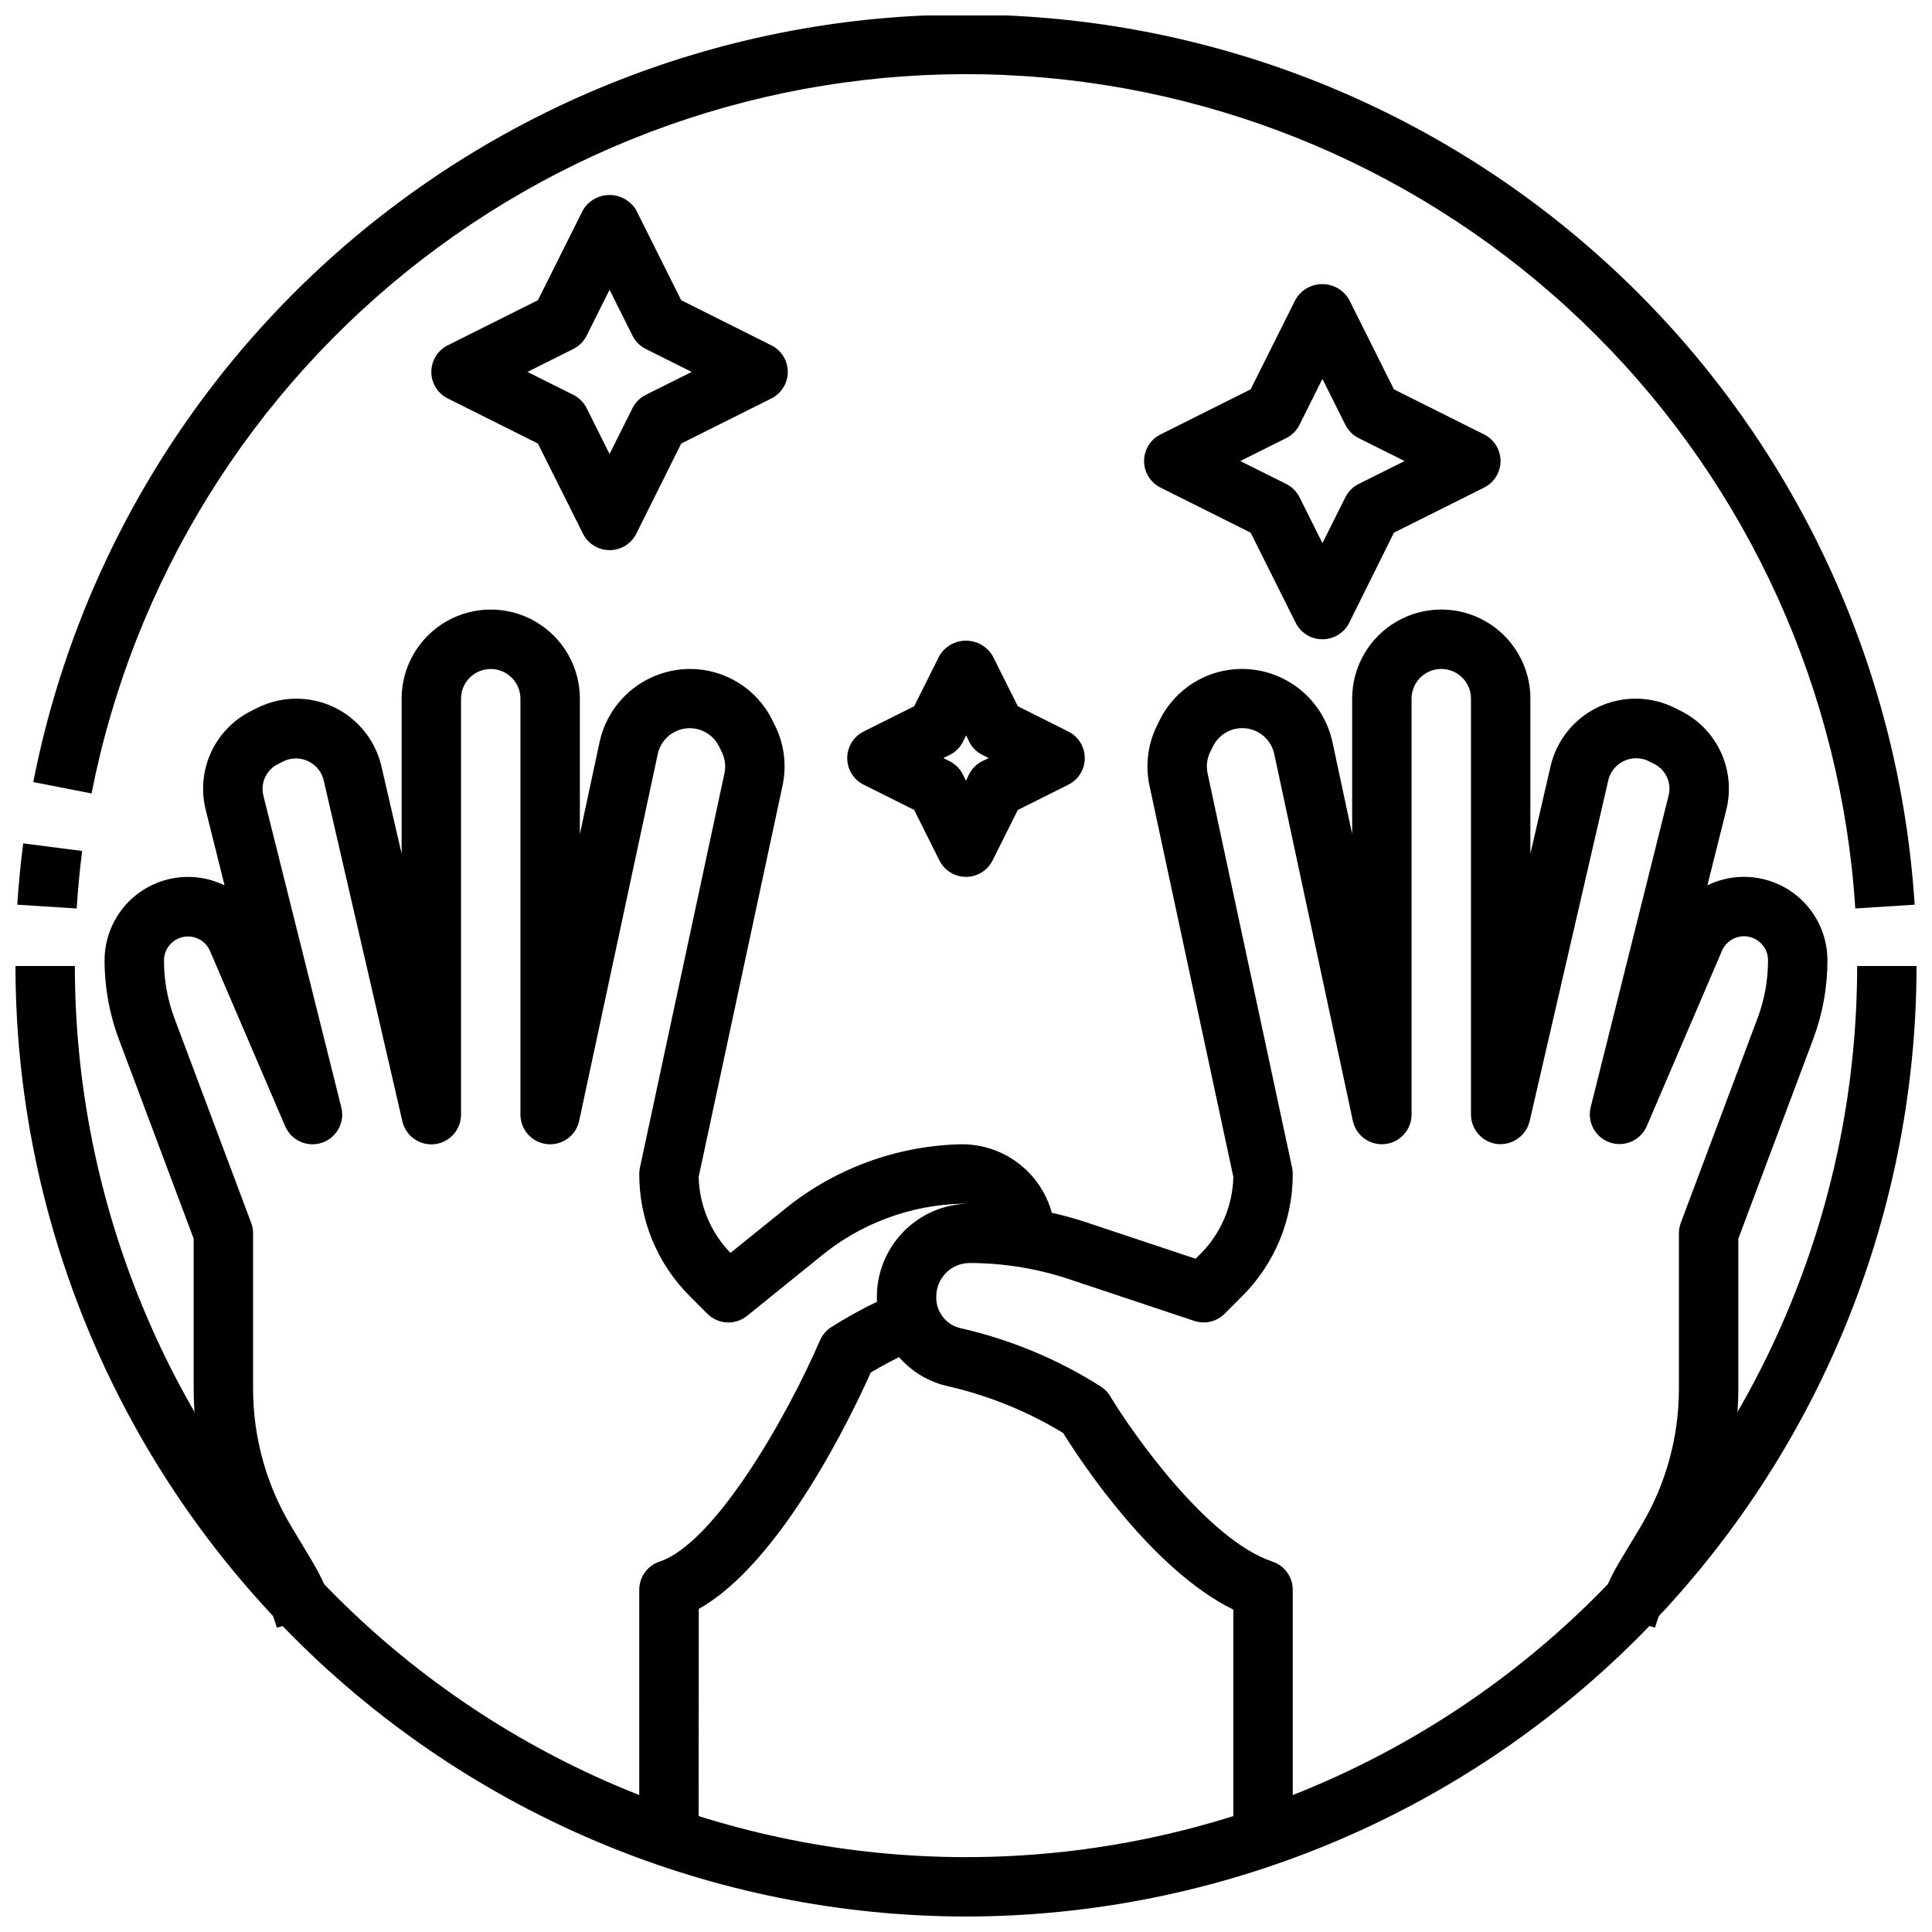 <?xml version="1.0" encoding="UTF-8"?>
<!-- Uploaded to: SVG Repo, www.svgrepo.com, Generator: SVG Repo Mixer Tools -->
<svg width="800px" height="800px" version="1.1" viewBox="144 144 512 512" xmlns="http://www.w3.org/2000/svg">
 <defs>
  <clipPath id="c">
   <path d="m148.09 400h503.81v251.9h-503.81z"/>
  </clipPath>
  <clipPath id="b">
   <path d="m152 148.09h499.9v236.91h-499.9z"/>
  </clipPath>
  <clipPath id="a">
   <path d="m148.09 367h17.906v18h-17.906z"/>
  </clipPath>
 </defs>
 <path d="m486.59 628.29h-15.742v-57.727c-21.426-10.508-40.211-38.949-45.105-46.801h-0.004c-9.34-5.68-19.523-9.836-30.172-12.312-5.394-1.113-10.242-4.047-13.734-8.309-3.492-4.262-5.414-9.594-5.449-15.102-0.094-6.586 2.449-12.938 7.059-17.645s10.906-7.375 17.492-7.418c10.656-0.008 21.242 1.711 31.348 5.082l28.559 9.523 1.18-1.172 0.004 0.004c5.481-5.445 8.641-12.801 8.824-20.523l-22.223-103.67c-1.164-5.426-0.441-11.09 2.047-16.051l0.684-1.395c2.019-4.066 5.137-7.484 8.996-9.871 3.863-2.387 8.316-3.644 12.855-3.629 5.586 0.027 10.992 1.953 15.332 5.461 4.344 3.512 7.359 8.395 8.555 13.852l5.242 24.457v-35.898c0-8.434 4.5-16.23 11.809-20.449 7.305-4.219 16.309-4.219 23.613 0 7.309 4.219 11.809 12.016 11.809 20.449v41.094l5.344-23.16c1.598-6.906 6.269-12.703 12.684-15.723 6.414-3.023 13.859-2.938 20.199 0.23l1.574 0.789c4.723 2.336 8.496 6.219 10.699 11.004 2.203 4.785 2.695 10.184 1.402 15.289l-4.992 19.949v-0.004c6.852-3.344 14.945-2.922 21.414 1.117 6.465 4.039 10.395 11.129 10.398 18.754 0.004 7.148-1.281 14.242-3.797 20.938l-19.82 52.848v39.742c0 15.695-4.266 31.098-12.336 44.559l-5.668 9.445c-1.762 2.922-3.129 6.059-4.07 9.336l-15.129-4.336c1.324-4.602 3.242-9.008 5.715-13.109l5.668-9.445c6.598-11.012 10.082-23.609 10.074-36.449v-41.168c0-0.945 0.168-1.879 0.496-2.766l20.324-54.191 0.004 0.004c1.852-4.926 2.797-10.145 2.793-15.406 0.004-3.023-2.121-5.629-5.082-6.234-2.961-0.609-5.941 0.949-7.129 3.731l-19.918 46.445h0.004c-1.621 3.769-5.863 5.66-9.75 4.352-3.887-1.312-6.113-5.387-5.121-9.367l20.648-82.586c0.855-3.359-0.754-6.863-3.863-8.398l-1.574-0.789c-2.035-0.938-4.383-0.93-6.406 0.027-2.027 0.953-3.527 2.758-4.098 4.926l-20.883 90.527c-0.945 3.875-4.602 6.457-8.566 6.055-3.977-0.453-6.981-3.816-6.981-7.816v-110.21c0-4.348-3.527-7.871-7.875-7.871-4.348 0-7.871 3.523-7.871 7.871v110.21c0.004 4.027-3.039 7.406-7.043 7.832-4.008 0.422-7.688-2.246-8.527-6.188l-20.805-97.117c-0.746-3.633-3.719-6.387-7.394-6.852-3.676-0.469-7.242 1.457-8.871 4.789l-0.691 1.402c-0.887 1.762-1.145 3.777-0.73 5.707l22.402 104.52c0.113 0.543 0.172 1.094 0.172 1.645 0.035 12.176-4.801 23.859-13.438 32.441l-4.613 4.613c-2.106 2.109-5.223 2.848-8.051 1.906l-33.188-11.066-0.004-0.004c-8.5-2.832-17.402-4.277-26.363-4.273-4.883 0.031-8.82 4.004-8.809 8.887-0.145 4.055 2.66 7.621 6.637 8.434 13.16 3.004 25.707 8.242 37.094 15.492 0.961 0.645 1.77 1.496 2.363 2.492 6.172 10.234 25.914 38.133 42.973 43.816 3.223 1.066 5.398 4.078 5.398 7.473z"/>
 <path d="m329.15 628.29h-15.742v-62.977c0-3.391 2.168-6.402 5.383-7.473 14.738-4.914 33.852-38.574 42.508-58.605h0.004c0.602-1.402 1.594-2.602 2.863-3.449 7.973-5.059 16.508-9.172 25.426-12.266l5.117 14.895c-6.941 2.43-13.625 5.551-19.945 9.312-4.894 10.957-23.719 50.422-45.586 62.645z"/>
 <path d="m217.37 575.35c-0.941-3.273-2.309-6.41-4.07-9.328l-5.668-9.445c-8.059-13.465-12.312-28.863-12.305-44.559v-39.742l-19.82-52.855c-2.516-6.691-3.801-13.781-3.793-20.93 0-7.625 3.93-14.707 10.395-18.746 6.465-4.039 14.555-4.465 21.406-1.125l-4.984-19.941 0.004 0.004c-1.301-5.106-0.809-10.504 1.391-15.293 2.199-4.785 5.977-8.672 10.699-11.008l1.574-0.789c6.344-3.168 13.785-3.254 20.199-0.23 6.414 3.019 11.086 8.816 12.684 15.723l5.352 23.16v-41.094c0-8.434 4.5-16.23 11.809-20.449 7.309-4.219 16.309-4.219 23.617 0 7.305 4.219 11.809 12.016 11.809 20.449v35.895l5.242-24.457v0.004c1.191-5.457 4.207-10.34 8.551-13.852 4.34-3.508 9.75-5.434 15.332-5.461 4.539-0.016 8.992 1.242 12.855 3.629s6.977 5.805 8.996 9.871l0.691 1.402h0.004c2.481 4.957 3.199 10.613 2.035 16.035l-22.223 103.68c0.176 7.531 3.184 14.719 8.426 20.129l13.617-10.98c13.383-11.148 30.145-17.426 47.555-17.809 6.312-0.047 12.406 2.324 17.023 6.633 4.617 4.305 7.406 10.219 7.797 16.52l-15.742 0.93c-0.266-4.656-4.102-8.305-8.762-8.336-13.918 0.32-27.316 5.363-37.992 14.301l-19.105 15.438c-3.129 2.527-7.664 2.285-10.508-0.559l-4.613-4.613c-8.633-8.582-13.473-20.266-13.438-32.441 0.004-0.551 0.059-1.102 0.172-1.645l22.402-104.53h0.004c0.41-1.926 0.156-3.934-0.727-5.691l-0.699-1.41c-1.629-3.332-5.195-5.254-8.875-4.785-3.676 0.465-6.648 3.223-7.391 6.856l-20.805 97.109c-0.84 3.941-4.519 6.609-8.523 6.188-4.008-0.426-7.047-3.805-7.047-7.832v-110.21c0-4.348-3.523-7.871-7.871-7.871s-7.871 3.523-7.871 7.871v110.21c0.008 4.012-2.996 7.391-6.984 7.844-3.984 0.453-7.672-2.164-8.566-6.074l-20.883-90.527c-0.574-2.16-2.078-3.957-4.106-4.906-2.023-0.949-4.367-0.953-6.394-0.016l-1.574 0.789c-3.113 1.535-4.723 5.047-3.859 8.406l20.641 82.578c0.996 3.981-1.234 8.055-5.121 9.367-3.887 1.309-8.129-0.582-9.75-4.352l-19.918-46.445h0.004c-1.184-2.773-4.152-4.332-7.109-3.734-2.953 0.594-5.086 3.184-5.102 6.199-0.004 5.262 0.941 10.48 2.797 15.406l20.324 54.191v-0.004c0.328 0.887 0.496 1.82 0.496 2.766v41.172-0.004c0 12.84 3.488 25.438 10.09 36.449l5.668 9.445c2.465 4.102 4.383 8.504 5.699 13.102z"/>
 <g clip-path="url(#c)">
  <path d="m400 651.9c-66.789-0.074-130.82-26.637-178.04-73.863-47.223-47.227-73.789-111.25-73.863-178.04h15.742c0 62.633 24.883 122.7 69.172 166.99 44.289 44.289 104.36 69.172 166.99 69.172 62.633 0 122.7-24.883 166.99-69.172 44.289-44.289 69.172-104.36 69.172-166.99h15.742c-0.074 66.785-26.637 130.81-73.863 178.04-47.227 47.227-111.25 73.789-178.04 73.863z"/>
 </g>
 <g clip-path="url(#b)">
  <path d="m635.67 384.75c-3.66-57.258-28.039-111.23-68.582-151.82-40.547-40.598-94.48-65.047-151.73-68.777-57.254-3.734-113.91 13.504-159.38 48.492-45.473 34.988-76.652 85.336-87.715 141.63l-15.445-3.023c11.789-60.062 45.047-113.78 93.551-151.11 48.508-37.332 108.95-55.727 170.02-51.742 61.078 3.981 118.62 30.066 161.87 73.379 43.25 43.312 69.25 100.89 73.141 161.97z"/>
 </g>
 <g clip-path="url(#a)">
  <path d="m164.32 384.76-15.742-1.008c0.348-5.465 0.883-10.879 1.574-16.246l15.617 2.008c-0.641 5.035-1.121 10.121-1.449 15.246z"/>
 </g>
 <path d="m305.54 289.79c-2.984 0.004-5.711-1.684-7.047-4.352l-11.941-23.891-23.891-11.949v-0.004c-2.668-1.332-4.356-4.059-4.356-7.039 0-2.984 1.688-5.707 4.356-7.043l23.891-11.949 11.941-23.891c1.484-2.477 4.16-3.996 7.047-3.996 2.887 0 5.562 1.52 7.043 3.996l11.941 23.891 23.891 11.949h0.004c2.668 1.336 4.352 4.059 4.352 7.043 0 2.981-1.684 5.707-4.352 7.039l-23.891 11.949-11.906 23.895c-1.34 2.68-4.086 4.367-7.082 4.352zm-21.766-47.23 12.164 6.078h-0.004c1.527 0.758 2.766 1.992 3.527 3.516l6.078 12.164 6.078-12.164c0.762-1.523 2-2.758 3.523-3.516l12.164-6.078-12.164-6.078c-1.523-0.762-2.762-2-3.523-3.527l-6.078-12.16-6.078 12.164v-0.004c-0.762 1.527-2 2.766-3.527 3.527z"/>
 <path d="m494.46 313.41c-2.996 0.016-5.742-1.672-7.082-4.352l-11.941-23.891-23.891-11.949-0.004-0.004c-2.664-1.332-4.352-4.059-4.352-7.039 0-2.984 1.688-5.711 4.352-7.043l23.891-11.949 11.941-23.891h0.004c1.48-2.481 4.156-3.996 7.043-3.996 2.891 0 5.562 1.516 7.047 3.996l11.941 23.891 23.891 11.949c2.668 1.332 4.356 4.059 4.356 7.043 0 2.981-1.688 5.707-4.356 7.039l-23.891 11.949-11.863 23.895c-1.34 2.68-4.086 4.367-7.086 4.352zm-21.766-47.23 12.164 6.078v-0.004c1.523 0.762 2.762 1.996 3.527 3.519l6.074 12.164 6.078-12.164c0.766-1.523 2.004-2.758 3.527-3.519l12.164-6.074-12.164-6.078c-1.527-0.762-2.766-2-3.527-3.527l-6.078-12.164-6.078 12.164h0.004c-0.762 1.527-2 2.766-3.527 3.527z"/>
 <path d="m400 376.38c-2.984 0-5.715-1.684-7.047-4.356l-6.691-13.383-13.383-6.691v0.004c-2.672-1.332-4.359-4.062-4.359-7.047s1.688-5.715 4.359-7.047l13.383-6.691 6.691-13.383c1.48-2.481 4.156-4 7.047-4 2.887 0 5.562 1.52 7.043 4l6.691 13.383 13.383 6.691c2.672 1.332 4.359 4.062 4.359 7.047s-1.688 5.715-4.359 7.047l-13.383 6.691-6.691 13.383v-0.004c-1.332 2.672-4.062 4.356-7.043 4.356zm-6.016-31.488 1.66 0.828c1.527 0.762 2.766 2 3.527 3.523l0.828 1.66 0.789-1.66h-0.004c0.762-1.523 2-2.762 3.527-3.523l1.699-0.828-1.66-0.828c-1.527-0.762-2.766-2-3.527-3.523l-0.789-1.66-0.828 1.66h0.004c-0.762 1.523-2 2.762-3.527 3.523z"/>
</svg>